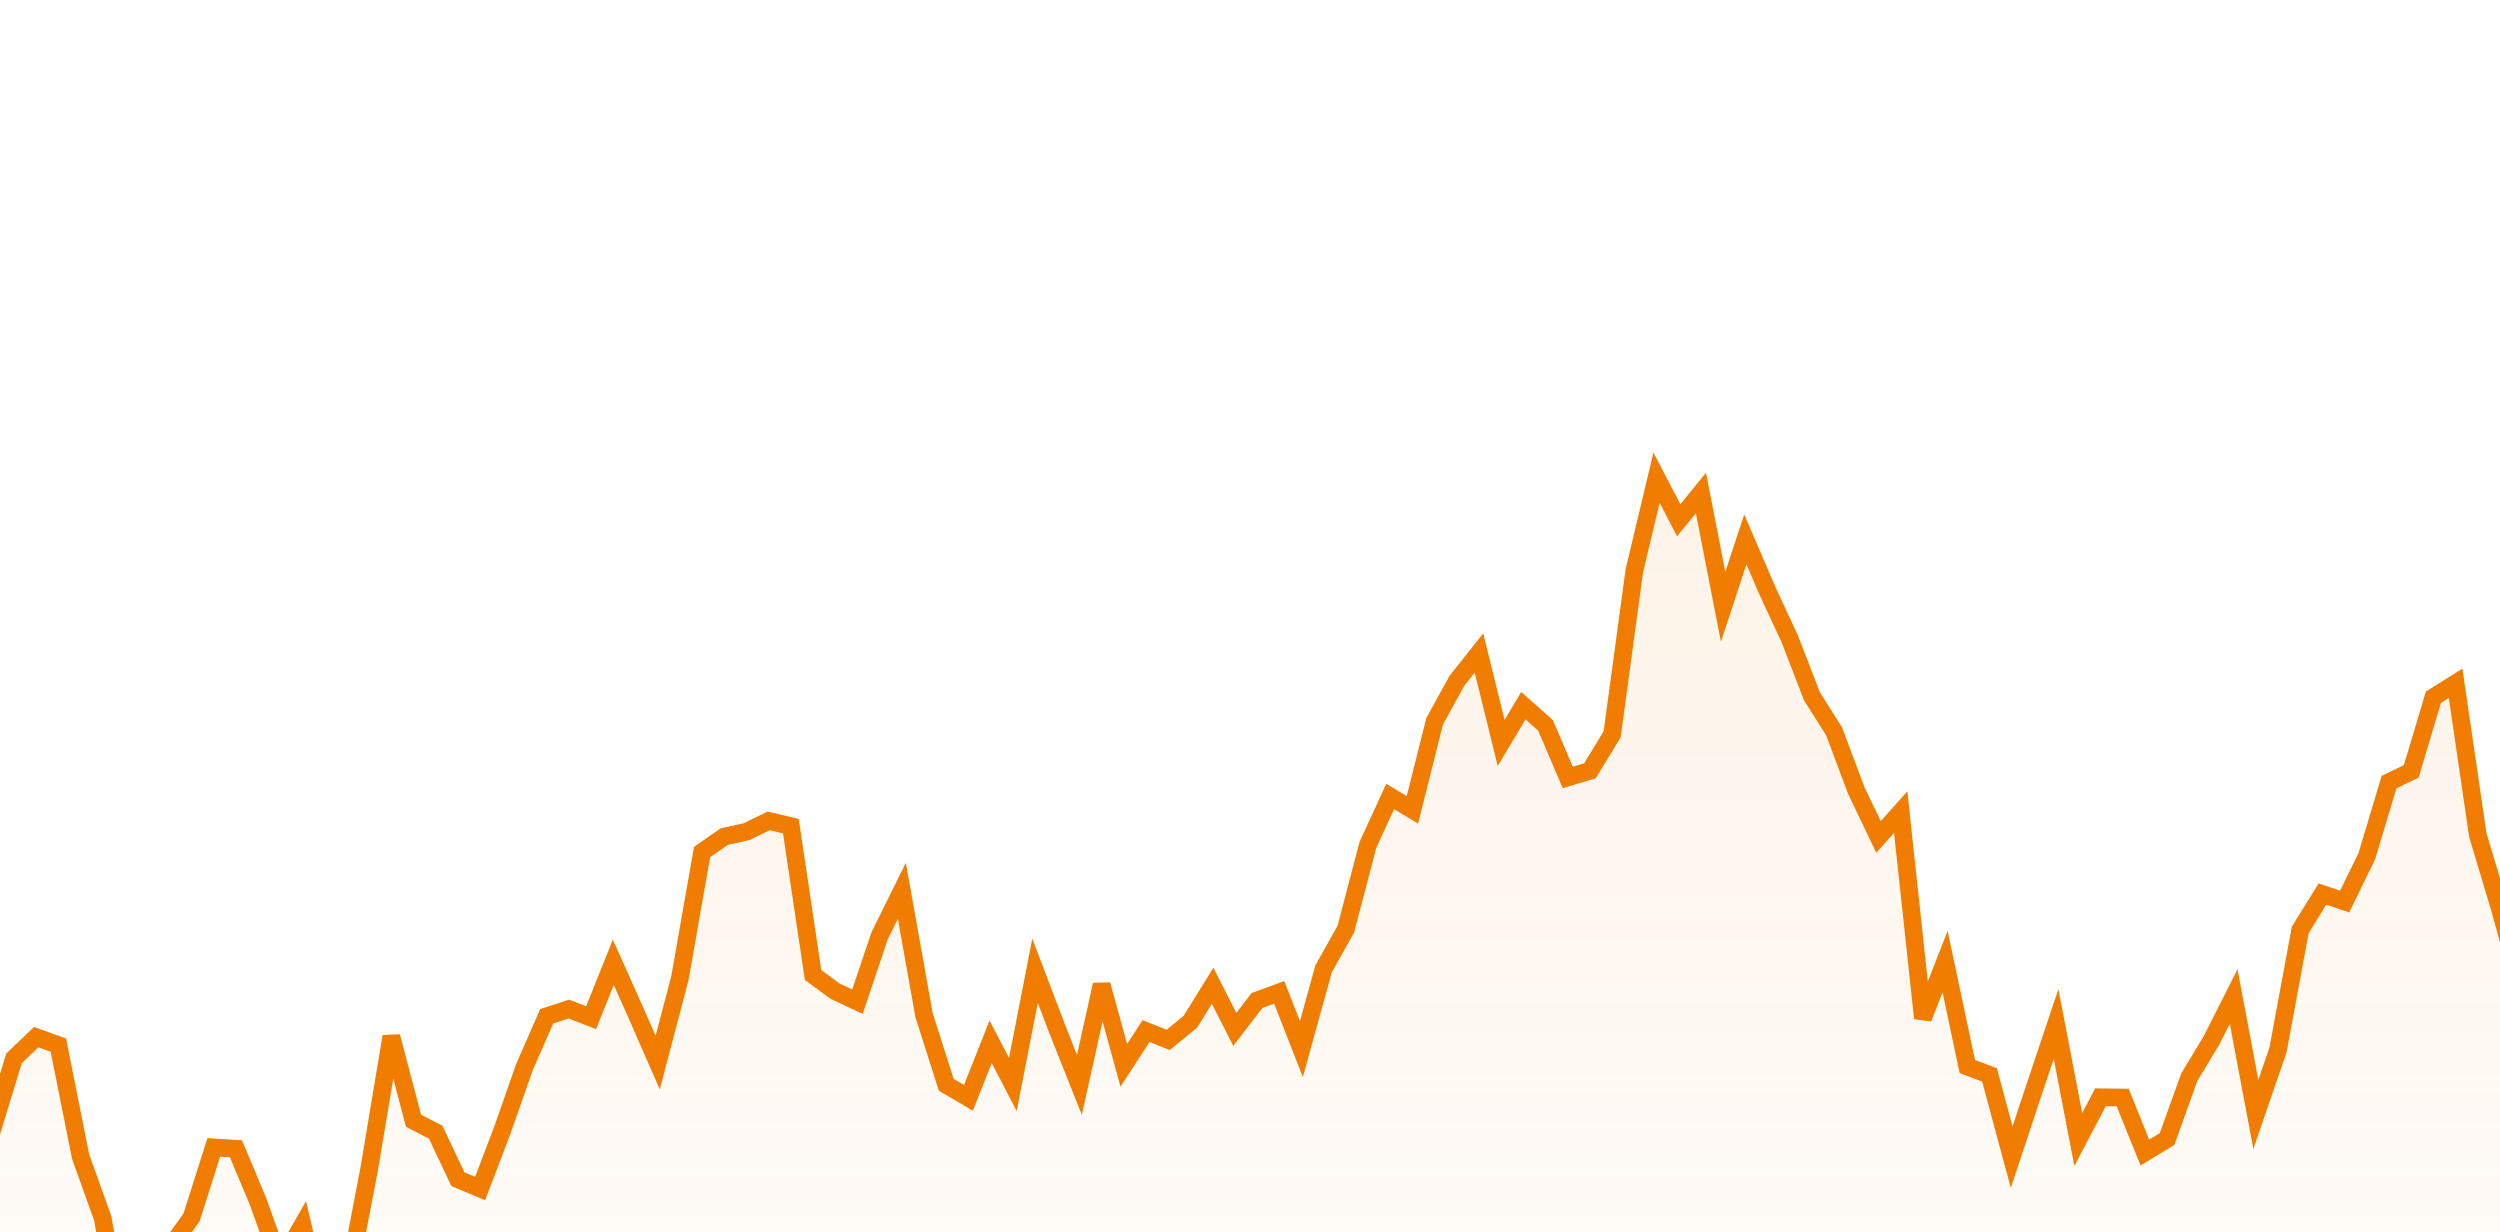 <svg height="209" viewBox="0 0 424 209" width="424" xmlns="http://www.w3.org/2000/svg" xmlns:xlink="http://www.w3.org/1999/xlink"><linearGradient id="a" x1="50%" x2="50%" y1="0%" y2="100%"><stop offset="0" stop-color="#f18816" stop-opacity=".1"/><stop offset="1" stop-color="#f18816" stop-opacity="0"/></linearGradient><path d="m5.436 83.563 3.764 15.453 3.765 1.896 3.764.823 3.764 9.088 3.765-12.325 3.764-3.603 3.764 1.358 3.765 18.889 3.764 10.495 3.764 21.785 3.765-4.023 3.764-12.618 3.764-5.32 3.765-11.864 3.764.234 3.764 8.979 3.765 10.534 3.764-6.576 3.764 16.026 3.765-5.861 3.764-19.621 3.764-22.522 3.765 14.29 3.764 1.95 3.764 7.97 3.765 1.581 3.764-9.9 3.764-10.728 3.765-8.597 3.764-1.224 3.764 1.47 3.765-9.399 3.764 8.413 3.764 8.591 3.765-14.311 3.764-21.395 3.764-2.615 3.765-.831 3.764-1.836 3.764.897 3.765 25.243 3.764 2.761 3.764 1.761 3.765-11.203 3.764-7.607 3.764 21.091 3.765 11.821 3.764 2.203 3.764-9.501 3.765 7.244 3.764-19.298 3.764 9.894 3.765 9.475 3.764-17 3.764 13.681 3.765-5.814 3.764 1.496 3.764-3.082 3.765-6.094 3.764 7.391 3.764-4.9 3.765-1.374 3.764 9.614 3.764-13.606 3.765-6.728 3.764-14.336 3.764-8.171 3.765 2.273 3.764-14.997 3.764-6.861 3.765-4.753 3.764 15.258 3.764-6.319 3.765 3.347 3.764 8.826 3.764-1.128 3.765-6.19 3.764-27.744 3.764-15.785 3.765 7.228 3.764-4.629 3.764 19.306 3.765-11.435 3.764 8.757 3.764 8.091 3.765 9.755 3.764 5.964 3.764 10.034 3.765 7.869 3.764-4.226 3.764 34.979 3.765-9.612 3.764 17.792 3.764 1.416 3.765 13.962 3.764-11.363 3.764-11.236 3.765 19.601 3.764-7.162 3.764.041 3.765 9.327 3.764-2.286 3.764-10.476 3.765-6.248 3.764-7.447 3.764 19.993 3.765-10.974 3.764-20.321 3.764-6.072 3.765 1.273 3.764-7.714 3.764-12.548 3.765-1.816 3.764-12.581 3.764-2.356 3.765 25.734 3.764 12.55 3.764 13.653 3.765-2.148 4.518-15.629.129 130.954h-453.695l-4.305-109.937z" fill="url(#a)" fill-rule="evenodd" stroke="#f07d00" stroke-width="3" transform="translate(-21.885 81)"/></svg>